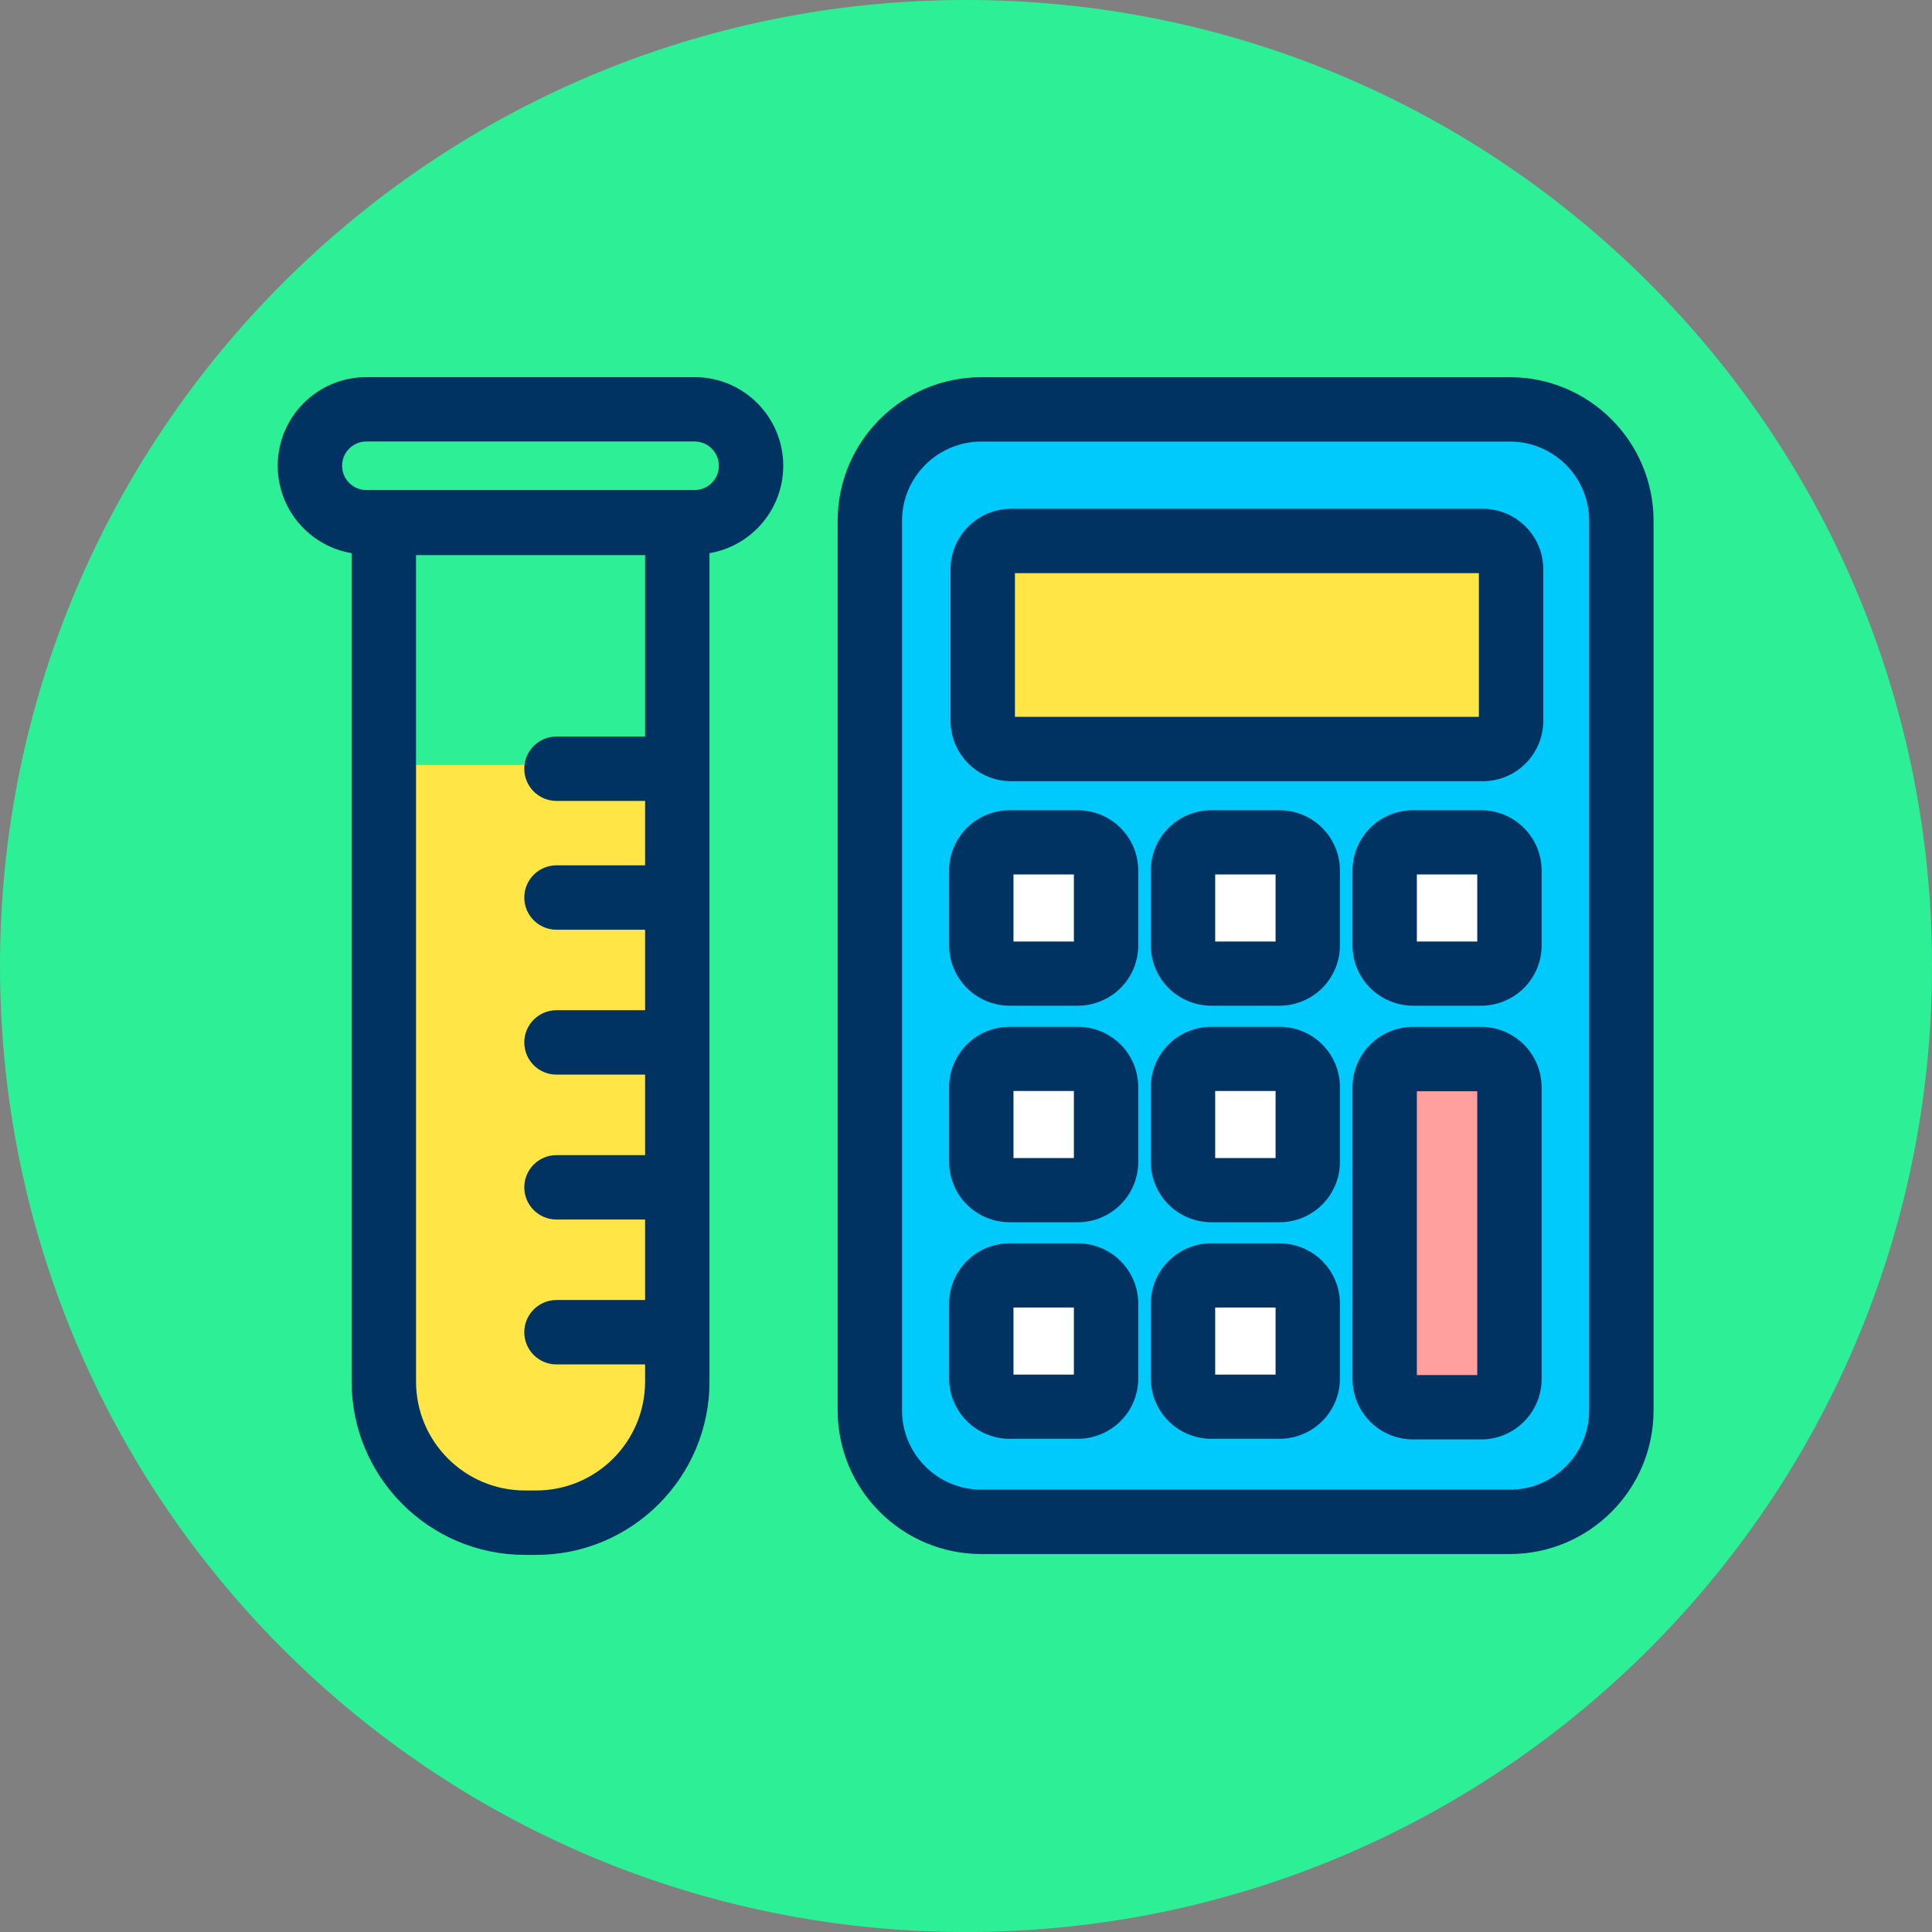 <?xml version="1.0" encoding="UTF-8" standalone="no"?>
<!DOCTYPE svg PUBLIC "-//W3C//DTD SVG 1.1//EN" "http://www.w3.org/Graphics/SVG/1.1/DTD/svg11.dtd">
<svg width="100%" height="100%" viewBox="0 0 120 120" version="1.1" xmlns="http://www.w3.org/2000/svg" xmlns:xlink="http://www.w3.org/1999/xlink" xml:space="preserve" xmlns:serif="http://www.serif.com/" style="fill-rule:evenodd;clip-rule:evenodd;stroke-linejoin:round;stroke-miterlimit:2;">
    <rect x="0" y="0" width="120" height="120" fill="#808080" stroke="none"/>
    <g transform="matrix(1,0,0,1,-271.901,-4.013)">
        <g id="_3" serif:id="3" transform="matrix(1,0,0,1,271.901,4.013)">
            <rect x="0" y="0" width="120" height="120" style="fill:none;"/>
            <g id="Warstwa-1" serif:id="Warstwa 1">
                <g transform="matrix(-1,0,0,1,60,120)">
                    <path d="M0,-120C-33.137,-120 -60,-93.137 -60,-60C-60,-26.863 -33.137,0 0,0C33.137,0 60,-26.863 60,-60C60,-93.137 33.137,-120 0,-120" style="fill:rgb(45,240,150);fill-rule:nonzero;"/>
                </g>
                <g transform="matrix(1,0,0,1,-2.154,-5.74119e-12)">
                    <g transform="matrix(1,0,0,1,0.708,-2.133)">
                        <g transform="matrix(1,0,0,1,-24.945,-7.068)">
                            <g transform="matrix(1.373,0,0,1.373,59.345,56.716)">
                                <path d="M0,34.063C-3.666,34.063 -6.638,31.091 -6.638,27.425L-6.638,0L6.638,0L6.638,27.425C6.638,31.091 3.666,34.063 0,34.063" style="fill:rgb(255,230,70);fill-rule:nonzero;"/>
                            </g>
                            <g transform="matrix(1.373,0,0,1.373,59.689,35.013)">
                                <path d="M0,51.541C4.333,51.541 7.845,48.029 7.845,43.696L7.845,4.857C7.845,4.052 7.193,3.4 6.388,3.4L-6.889,3.4C-7.694,3.4 -8.346,4.052 -8.346,4.857L-8.346,43.696C-8.346,48.029 -4.834,51.541 -0.501,51.541L0,51.541ZM0,48.627L-0.501,48.627C-3.224,48.627 -5.432,46.419 -5.432,43.696L-5.432,6.314C-5.432,6.314 4.931,6.314 4.931,6.314C4.931,6.314 4.931,43.696 4.931,43.696C4.931,46.419 2.723,48.627 0,48.627Z" style="fill:rgb(0,51,97);"/>
                            </g>
                            <g transform="matrix(1.161,0,0,0.797,-322.416,2.573)">
                                <path d="M342.339,44.615L342.339,44.614C342.339,40.799 340.215,37.706 337.595,37.706C333.066,37.706 324.567,37.706 320.038,37.706C317.418,37.706 315.294,40.799 315.294,44.614L315.294,44.615C315.294,48.43 317.418,51.523 320.038,51.523C324.567,51.523 333.066,51.523 337.595,51.523C340.215,51.523 342.339,48.43 342.339,44.615ZM338.894,44.614L338.894,44.615C338.894,45.66 338.312,46.506 337.595,46.506C333.066,46.506 324.567,46.506 320.038,46.506C319.321,46.506 318.739,45.66 318.739,44.615C318.739,44.615 318.739,44.614 318.739,44.614C318.739,43.569 319.321,42.723 320.038,42.723C324.567,42.723 333.066,42.723 337.595,42.723C338.312,42.723 338.894,43.569 338.894,44.614Z" style="fill:rgb(0,51,97);"/>
                            </g>
                        </g>
                        <g transform="matrix(1,0,0,1,-272.901,-4.013)">
                            <path d="M308.911,55.893L316.111,55.893C317.215,55.893 318.111,54.996 318.111,53.893C318.111,52.789 317.215,51.893 316.111,51.893L308.911,51.893C307.807,51.893 306.911,52.789 306.911,53.893C306.911,54.996 307.807,55.893 308.911,55.893Z" style="fill:rgb(0,51,97);"/>
                        </g>
                        <g transform="matrix(1,0,0,1,-272.901,3.987)">
                            <path d="M308.911,55.893L316.111,55.893C317.215,55.893 318.111,54.996 318.111,53.893C318.111,52.789 317.215,51.893 316.111,51.893L308.911,51.893C307.807,51.893 306.911,52.789 306.911,53.893C306.911,54.996 307.807,55.893 308.911,55.893Z" style="fill:rgb(0,51,97);"/>
                        </g>
                        <g transform="matrix(1,0,0,1,-272.901,12.987)">
                            <path d="M308.911,55.893L316.111,55.893C317.215,55.893 318.111,54.996 318.111,53.893C318.111,52.789 317.215,51.893 316.111,51.893L308.911,51.893C307.807,51.893 306.911,52.789 306.911,53.893C306.911,54.996 307.807,55.893 308.911,55.893Z" style="fill:rgb(0,51,97);"/>
                        </g>
                        <g transform="matrix(1,0,0,1,-272.901,21.987)">
                            <path d="M308.911,55.893L316.111,55.893C317.215,55.893 318.111,54.996 318.111,53.893C318.111,52.789 317.215,51.893 316.111,51.893L308.911,51.893C307.807,51.893 306.911,52.789 306.911,53.893C306.911,54.996 307.807,55.893 308.911,55.893Z" style="fill:rgb(0,51,97);"/>
                        </g>
                        <g transform="matrix(1,0,0,1,-272.901,30.987)">
                            <path d="M308.911,55.893L316.111,55.893C317.215,55.893 318.111,54.996 318.111,53.893C318.111,52.789 317.215,51.893 316.111,51.893L308.911,51.893C307.807,51.893 306.911,52.789 306.911,53.893C306.911,54.996 307.807,55.893 308.911,55.893Z" style="fill:rgb(0,51,97);"/>
                        </g>
                    </g>
                    <g transform="matrix(0.989,0,0,0.989,1.546,-0.431)">
                        <g transform="matrix(1,0,0,1,-270.568,-3.747)">
                            <path d="M373.01,36.9C373.01,33.03 369.872,29.893 366.002,29.893C357.077,29.893 341.743,29.893 332.818,29.893C328.947,29.893 325.81,33.03 325.81,36.9C325.81,50.289 325.81,79.363 325.81,92.752C325.81,96.622 328.947,99.759 332.818,99.759C341.743,99.759 357.077,99.759 366.002,99.759C369.872,99.759 373.01,96.622 373.01,92.752C373.01,79.363 373.01,50.289 373.01,36.9Z" style="fill:rgb(0,202,251);"/>
                        </g>
                        <g transform="matrix(1,0,0,1,-270.568,-3.747)">
                            <path d="M375.031,36.9C375.031,31.914 370.989,27.871 366.002,27.871C357.077,27.871 341.743,27.871 332.818,27.871C327.831,27.871 323.788,31.914 323.788,36.9C323.788,50.289 323.788,79.363 323.788,92.752C323.788,97.738 327.831,101.781 332.818,101.781C341.743,101.781 357.077,101.781 366.002,101.781C370.989,101.781 375.031,97.738 375.031,92.752L375.031,36.9ZM370.988,36.9L370.988,92.752C370.988,95.505 368.756,97.738 366.002,97.738C357.077,97.738 341.743,97.738 332.818,97.738C330.064,97.738 327.831,95.505 327.831,92.752C327.831,92.752 327.831,36.9 327.831,36.9C327.831,34.147 330.064,31.914 332.818,31.914C341.743,31.914 357.077,31.914 366.002,31.914C368.756,31.914 370.988,34.147 370.988,36.9Z" style="fill:rgb(0,51,97);"/>
                        </g>
                        <g transform="matrix(0.703,0,0,0.187,-166.711,28.822)">
                            <path d="M373.01,39.4C373.01,34.149 371.877,29.893 370.48,29.893C362.286,29.893 336.534,29.893 328.34,29.893C326.943,29.893 325.81,34.149 325.81,39.4C325.81,52.749 325.81,76.903 325.81,90.252C325.81,95.503 326.943,99.759 328.34,99.759C336.534,99.759 362.286,99.759 370.48,99.759C371.877,99.759 373.01,95.503 373.01,90.252C373.01,76.903 373.01,52.749 373.01,39.4Z" style="fill:rgb(255,230,70);"/>
                        </g>
                        <g transform="matrix(0.703,0,0,0.187,-166.711,28.822)">
                            <path d="M375.886,90.252L375.886,39.4C375.886,28.18 373.466,19.084 370.48,19.084C362.286,19.084 336.534,19.084 328.34,19.084C325.354,19.084 322.933,28.18 322.933,39.4L322.933,90.252C322.933,101.472 325.354,110.568 328.34,110.568C336.534,110.568 362.286,110.568 370.48,110.568C373.466,110.568 375.886,101.472 375.886,90.252ZM328.686,40.701L328.686,88.951L370.133,88.951L370.133,40.701L328.686,40.701Z" style="fill:rgb(0,51,97);"/>
                        </g>
                        <g>
                            <g>
                                <g transform="matrix(0.166,0,0,0.118,8.159,49.809)">
                                    <path d="M373.01,44.921C373.01,40.935 371.882,37.113 369.873,34.294C367.865,31.476 365.141,29.893 362.301,29.893C354.59,29.893 344.23,29.893 336.519,29.893C333.679,29.893 330.955,31.476 328.947,34.294C326.938,37.113 325.81,40.935 325.81,44.921C325.81,56.685 325.81,72.967 325.81,84.731C325.81,88.717 326.938,92.539 328.947,95.358C330.955,98.176 333.679,99.759 336.519,99.759C344.23,99.759 354.59,99.759 362.301,99.759C365.141,99.759 367.865,98.176 369.873,95.358C371.882,92.539 373.01,88.717 373.01,84.731C373.01,72.967 373.01,56.685 373.01,44.921Z" style="fill:white;"/>
                                </g>
                                <g transform="matrix(0.166,0,0,0.118,8.159,49.809)">
                                    <path d="M385.184,44.921C385.184,36.404 382.773,28.236 378.482,22.214C374.19,16.191 368.37,12.808 362.301,12.808C354.59,12.808 344.23,12.808 336.519,12.808C330.45,12.808 324.629,16.191 320.338,22.214C316.046,28.236 313.635,36.404 313.635,44.921C313.635,56.685 313.635,72.967 313.635,84.731C313.635,93.248 316.046,101.416 320.338,107.438C324.629,113.461 330.45,116.844 336.519,116.844C344.23,116.844 354.59,116.844 362.301,116.844C368.37,116.844 374.19,113.461 378.482,107.438C382.773,101.416 385.184,93.248 385.184,84.731L385.184,44.921ZM337.984,82.675L360.835,82.675L360.835,46.977L337.984,46.977L337.984,82.675Z" style="fill:rgb(0,51,97);"/>
                                </g>
                                <g transform="matrix(0.166,0,0,0.118,20.826,49.809)">
                                    <path d="M373.01,44.921C373.01,40.935 371.882,37.113 369.873,34.294C367.865,31.476 365.141,29.893 362.301,29.893C354.59,29.893 344.23,29.893 336.519,29.893C333.679,29.893 330.955,31.476 328.947,34.294C326.938,37.113 325.81,40.935 325.81,44.921C325.81,56.685 325.81,72.967 325.81,84.731C325.81,88.717 326.938,92.539 328.947,95.358C330.955,98.176 333.679,99.759 336.519,99.759C344.23,99.759 354.59,99.759 362.301,99.759C365.141,99.759 367.865,98.176 369.873,95.358C371.882,92.539 373.01,88.717 373.01,84.731C373.01,72.967 373.01,56.685 373.01,44.921Z" style="fill:white;"/>
                                </g>
                                <g transform="matrix(0.166,0,0,0.118,20.826,49.809)">
                                    <path d="M385.184,44.921C385.184,36.404 382.773,28.236 378.482,22.214C374.19,16.191 368.37,12.808 362.301,12.808C354.59,12.808 344.23,12.808 336.519,12.808C330.45,12.808 324.629,16.191 320.338,22.214C316.046,28.236 313.635,36.404 313.635,44.921C313.635,56.685 313.635,72.967 313.635,84.731C313.635,93.248 316.046,101.416 320.338,107.438C324.629,113.461 330.45,116.844 336.519,116.844C344.23,116.844 354.59,116.844 362.301,116.844C368.37,116.844 374.19,113.461 378.482,107.438C382.773,101.416 385.184,93.248 385.184,84.731L385.184,44.921ZM337.984,82.675L360.835,82.675L360.835,46.977L337.984,46.977L337.984,82.675Z" style="fill:rgb(0,51,97);"/>
                                </g>
                                <g transform="matrix(0.166,0,0,0.118,33.492,49.809)">
                                    <path d="M373.01,44.921C373.01,40.935 371.882,37.113 369.873,34.294C367.865,31.476 365.141,29.893 362.301,29.893C354.59,29.893 344.23,29.893 336.519,29.893C333.679,29.893 330.955,31.476 328.947,34.294C326.938,37.113 325.81,40.935 325.81,44.921C325.81,56.685 325.81,72.967 325.81,84.731C325.81,88.717 326.938,92.539 328.947,95.358C330.955,98.176 333.679,99.759 336.519,99.759C344.23,99.759 354.59,99.759 362.301,99.759C365.141,99.759 367.865,98.176 369.873,95.358C371.882,92.539 373.01,88.717 373.01,84.731C373.01,72.967 373.01,56.685 373.01,44.921Z" style="fill:white;"/>
                                </g>
                                <g transform="matrix(0.166,0,0,0.118,33.492,49.809)">
                                    <path d="M385.184,44.921C385.184,36.404 382.773,28.236 378.482,22.214C374.19,16.191 368.37,12.808 362.301,12.808C354.59,12.808 344.23,12.808 336.519,12.808C330.45,12.808 324.629,16.191 320.338,22.214C316.046,28.236 313.635,36.404 313.635,44.921C313.635,56.685 313.635,72.967 313.635,84.731C313.635,93.248 316.046,101.416 320.338,107.438C324.629,113.461 330.45,116.844 336.519,116.844C344.23,116.844 354.59,116.844 362.301,116.844C368.37,116.844 374.19,113.461 378.482,107.438C382.773,101.416 385.184,93.248 385.184,84.731L385.184,44.921ZM337.984,82.675L360.835,82.675L360.835,46.977L337.984,46.977L337.984,82.675Z" style="fill:rgb(0,51,97);"/>
                                </g>
                            </g>
                            <g>
                                <g transform="matrix(0.166,0,0,0.118,8.159,63.409)">
                                    <path d="M373.01,44.921C373.01,40.935 371.882,37.113 369.873,34.294C367.865,31.476 365.141,29.893 362.301,29.893C354.59,29.893 344.23,29.893 336.519,29.893C333.679,29.893 330.955,31.476 328.947,34.294C326.938,37.113 325.81,40.935 325.81,44.921C325.81,56.685 325.81,72.967 325.81,84.731C325.81,88.717 326.938,92.539 328.947,95.358C330.955,98.176 333.679,99.759 336.519,99.759C344.23,99.759 354.59,99.759 362.301,99.759C365.141,99.759 367.865,98.176 369.873,95.358C371.882,92.539 373.01,88.717 373.01,84.731C373.01,72.967 373.01,56.685 373.01,44.921Z" style="fill:white;"/>
                                </g>
                                <g transform="matrix(0.166,0,0,0.118,8.159,63.409)">
                                    <path d="M385.184,44.921C385.184,36.404 382.773,28.236 378.482,22.214C374.19,16.191 368.37,12.808 362.301,12.808C354.59,12.808 344.23,12.808 336.519,12.808C330.45,12.808 324.629,16.191 320.338,22.214C316.046,28.236 313.635,36.404 313.635,44.921C313.635,56.685 313.635,72.967 313.635,84.731C313.635,93.248 316.046,101.416 320.338,107.438C324.629,113.461 330.45,116.844 336.519,116.844C344.23,116.844 354.59,116.844 362.301,116.844C368.37,116.844 374.19,113.461 378.482,107.438C382.773,101.416 385.184,93.248 385.184,84.731L385.184,44.921ZM337.984,82.675L360.835,82.675L360.835,46.977L337.984,46.977L337.984,82.675Z" style="fill:rgb(0,51,97);"/>
                                </g>
                                <g transform="matrix(0.166,0,0,0.118,20.826,63.409)">
                                    <path d="M373.01,44.921C373.01,40.935 371.882,37.113 369.873,34.294C367.865,31.476 365.141,29.893 362.301,29.893C354.59,29.893 344.23,29.893 336.519,29.893C333.679,29.893 330.955,31.476 328.947,34.294C326.938,37.113 325.81,40.935 325.81,44.921C325.81,56.685 325.81,72.967 325.81,84.731C325.81,88.717 326.938,92.539 328.947,95.358C330.955,98.176 333.679,99.759 336.519,99.759C344.23,99.759 354.59,99.759 362.301,99.759C365.141,99.759 367.865,98.176 369.873,95.358C371.882,92.539 373.01,88.717 373.01,84.731C373.01,72.967 373.01,56.685 373.01,44.921Z" style="fill:white;"/>
                                </g>
                                <g transform="matrix(0.166,0,0,0.118,20.826,63.409)">
                                    <path d="M385.184,44.921C385.184,36.404 382.773,28.236 378.482,22.214C374.19,16.191 368.37,12.808 362.301,12.808C354.59,12.808 344.23,12.808 336.519,12.808C330.45,12.808 324.629,16.191 320.338,22.214C316.046,28.236 313.635,36.404 313.635,44.921C313.635,56.685 313.635,72.967 313.635,84.731C313.635,93.248 316.046,101.416 320.338,107.438C324.629,113.461 330.45,116.844 336.519,116.844C344.23,116.844 354.59,116.844 362.301,116.844C368.37,116.844 374.19,113.461 378.482,107.438C382.773,101.416 385.184,93.248 385.184,84.731L385.184,44.921ZM337.984,82.675L360.835,82.675L360.835,46.977L337.984,46.977L337.984,82.675Z" style="fill:rgb(0,51,97);"/>
                                </g>
                            </g>
                            <g transform="matrix(0.166,0,0,0.313,33.492,57.59)">
                                <path d="M373.01,35.574C373.01,34.067 371.882,32.622 369.873,31.557C367.865,30.491 365.141,29.893 362.301,29.893C354.59,29.893 344.23,29.893 336.519,29.893C333.679,29.893 330.955,30.491 328.947,31.557C326.938,32.622 325.81,34.067 325.81,35.574C325.81,48.691 325.81,80.961 325.81,94.078C325.81,95.585 326.938,97.03 328.947,98.095C330.955,99.161 333.679,99.759 336.519,99.759C344.23,99.759 354.59,99.759 362.301,99.759C365.141,99.759 367.865,99.161 369.873,98.095C371.882,97.03 373.01,95.585 373.01,94.078C373.01,80.961 373.01,48.691 373.01,35.574Z" style="fill:rgb(255,159,158);"/>
                            </g>
                            <g transform="matrix(0.166,0,0,0.313,33.492,57.59)">
                                <path d="M385.184,35.574C385.184,32.354 382.773,29.266 378.482,26.99C374.19,24.713 368.37,23.434 362.301,23.434C354.59,23.434 344.23,23.434 336.519,23.434C330.45,23.434 324.63,24.713 320.338,26.99C316.046,29.266 313.635,32.354 313.635,35.574L313.635,94.078C313.635,97.298 316.046,100.386 320.338,102.662C324.63,104.939 330.45,106.218 336.519,106.218C344.23,106.218 354.59,106.218 362.301,106.218C368.37,106.218 374.19,104.939 378.482,102.662C382.773,100.386 385.184,97.298 385.184,94.078L385.184,35.574ZM337.984,93.3L360.835,93.3L360.835,36.352L337.984,36.352L337.984,93.3Z" style="fill:rgb(0,51,97);"/>
                            </g>
                            <g>
                                <g transform="matrix(0.166,0,0,0.118,8.159,77.009)">
                                    <path d="M373.01,44.921C373.01,40.935 371.882,37.113 369.873,34.294C367.865,31.476 365.141,29.893 362.301,29.893C354.59,29.893 344.23,29.893 336.519,29.893C333.679,29.893 330.955,31.476 328.947,34.294C326.938,37.113 325.81,40.935 325.81,44.921C325.81,56.685 325.81,72.967 325.81,84.731C325.81,88.717 326.938,92.539 328.947,95.358C330.955,98.176 333.679,99.759 336.519,99.759C344.23,99.759 354.59,99.759 362.301,99.759C365.141,99.759 367.865,98.176 369.873,95.358C371.882,92.539 373.01,88.717 373.01,84.731C373.01,72.967 373.01,56.685 373.01,44.921Z" style="fill:white;"/>
                                </g>
                                <g transform="matrix(0.166,0,0,0.118,8.159,77.009)">
                                    <path d="M385.184,44.921C385.184,36.404 382.773,28.236 378.482,22.214C374.19,16.191 368.37,12.808 362.301,12.808C354.59,12.808 344.23,12.808 336.519,12.808C330.45,12.808 324.629,16.191 320.338,22.214C316.046,28.236 313.635,36.404 313.635,44.921C313.635,56.685 313.635,72.967 313.635,84.731C313.635,93.248 316.046,101.416 320.338,107.438C324.629,113.461 330.45,116.844 336.519,116.844C344.23,116.844 354.59,116.844 362.301,116.844C368.37,116.844 374.19,113.461 378.482,107.438C382.773,101.416 385.184,93.248 385.184,84.731L385.184,44.921ZM337.984,82.675L360.835,82.675L360.835,46.977L337.984,46.977L337.984,82.675Z" style="fill:rgb(0,51,97);"/>
                                </g>
                                <g transform="matrix(0.166,0,0,0.118,20.826,77.009)">
                                    <path d="M373.01,44.921C373.01,40.935 371.882,37.113 369.873,34.294C367.865,31.476 365.141,29.893 362.301,29.893C354.59,29.893 344.23,29.893 336.519,29.893C333.679,29.893 330.955,31.476 328.947,34.294C326.938,37.113 325.81,40.935 325.81,44.921C325.81,56.685 325.81,72.967 325.81,84.731C325.81,88.717 326.938,92.539 328.947,95.358C330.955,98.176 333.679,99.759 336.519,99.759C344.23,99.759 354.59,99.759 362.301,99.759C365.141,99.759 367.865,98.176 369.873,95.358C371.882,92.539 373.01,88.717 373.01,84.731C373.01,72.967 373.01,56.685 373.01,44.921Z" style="fill:white;"/>
                                </g>
                                <g transform="matrix(0.166,0,0,0.118,20.826,77.009)">
                                    <path d="M385.184,44.921C385.184,36.404 382.773,28.236 378.482,22.214C374.19,16.191 368.37,12.808 362.301,12.808C354.59,12.808 344.23,12.808 336.519,12.808C330.45,12.808 324.629,16.191 320.338,22.214C316.046,28.236 313.635,36.404 313.635,44.921C313.635,56.685 313.635,72.967 313.635,84.731C313.635,93.248 316.046,101.416 320.338,107.438C324.629,113.461 330.45,116.844 336.519,116.844C344.23,116.844 354.59,116.844 362.301,116.844C368.37,116.844 374.19,113.461 378.482,107.438C382.773,101.416 385.184,93.248 385.184,84.731L385.184,44.921ZM337.984,82.675L360.835,82.675L360.835,46.977L337.984,46.977L337.984,82.675Z" style="fill:rgb(0,51,97);"/>
                                </g>
                            </g>
                        </g>
                    </g>
                </g>
            </g>
        </g>
    </g>
</svg>
